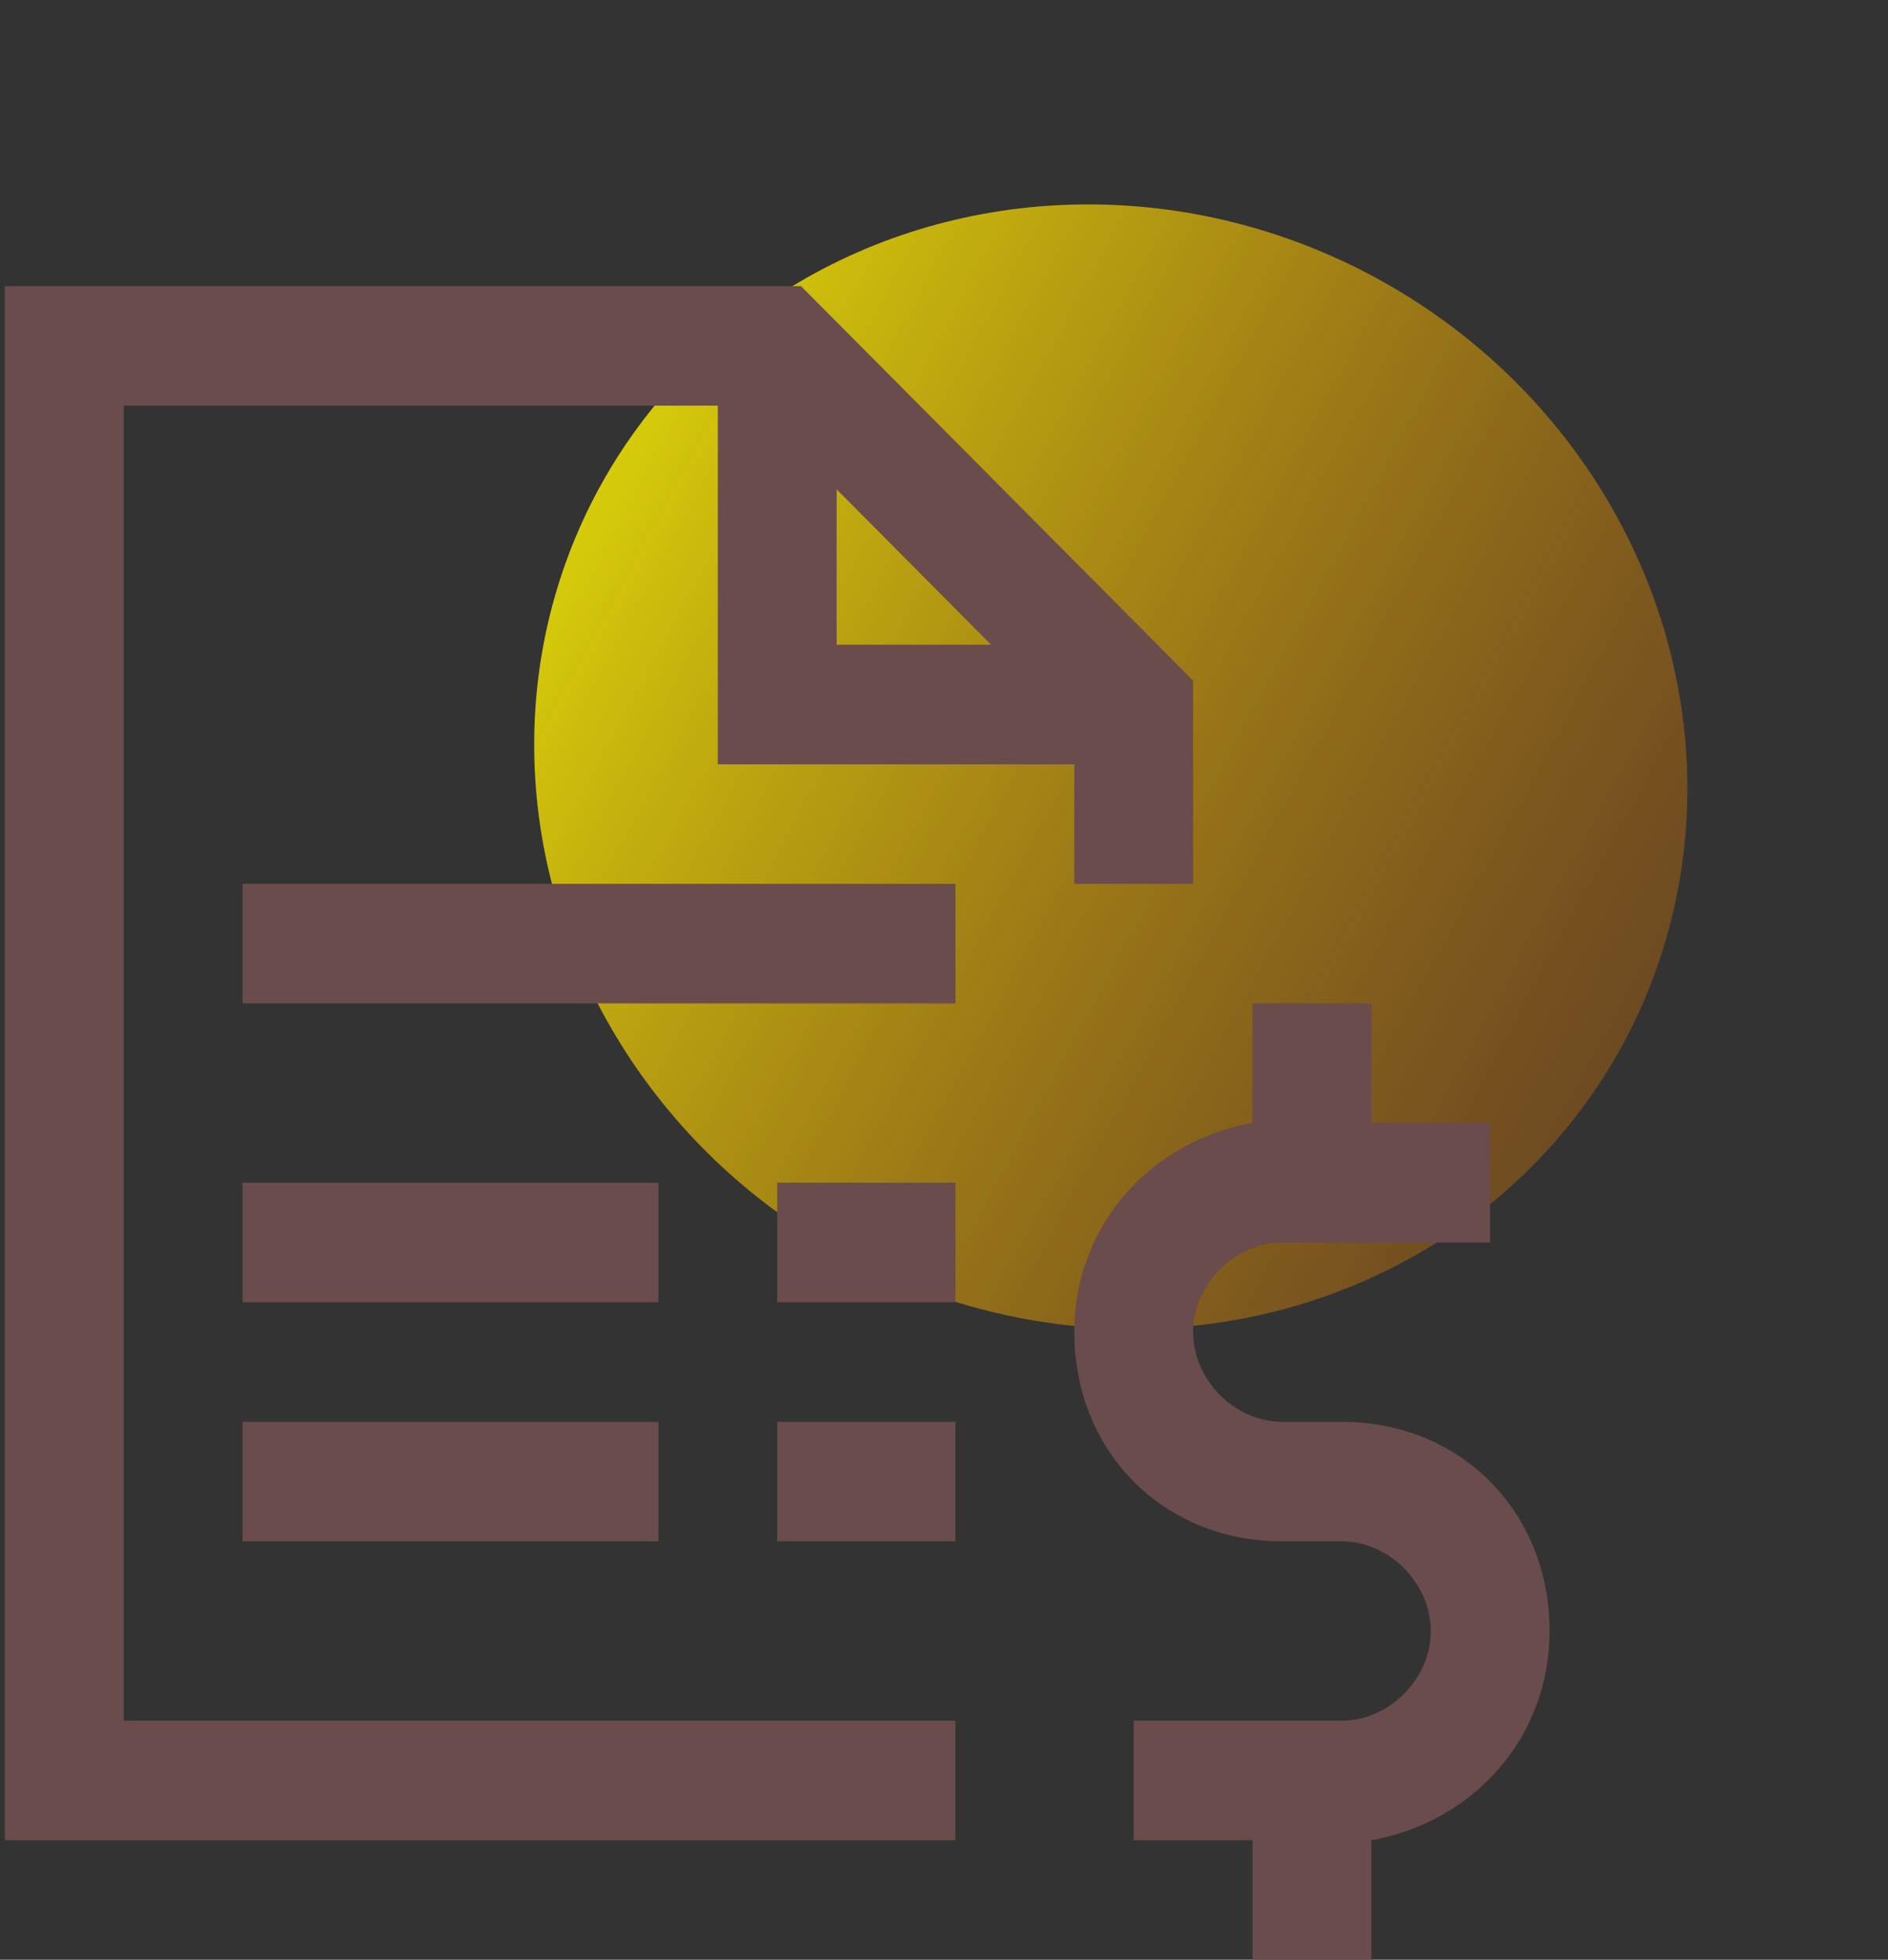 <?xml version="1.0" encoding="UTF-8"?>
<svg xmlns="http://www.w3.org/2000/svg" width="132" height="137" viewBox="0 0 132 137" fill="none">
  <rect x="0" y="0" width="132" height="137" fill="#333333" stroke="none"/>
  <ellipse cx="38.872" cy="40.723" rx="38.872" ry="40.723" transform="matrix(-0.477 0.879 0.879 0.477 60.407 0)" fill="url(#paint0_linear_48_381)" fill-opacity="0.8"></ellipse>
  <path d="M0.34 20V128.643H66.802V120.286H8.648V28.357H50.187V53.429H75.11V61.786H83.417V47.579L82.171 46.325L57.248 21.254L56.002 20H0.34ZM58.494 34.207L69.294 45.071H58.494V34.207ZM16.956 61.786V70.143H66.802V61.786H16.956ZM87.571 70.143V78.5C80.51 79.754 75.11 85.604 75.11 93.125C75.11 101.482 81.34 107.75 89.648 107.75H93.802C97.125 107.75 100.033 110.675 100.033 114.018C100.033 117.361 97.125 120.286 93.802 120.286H79.263V128.643H87.571V137H95.879V128.643C102.94 127.389 108.34 121.539 108.34 114.018C108.34 105.661 102.11 99.393 93.802 99.393H89.648C86.325 99.393 83.417 96.468 83.417 93.125C83.417 89.782 86.325 86.857 89.648 86.857H104.186V78.5H95.879V70.143H87.571ZM16.956 82.679V91.036H46.033V82.679H16.956ZM54.34 82.679V91.036H66.802V82.679H54.34ZM16.956 99.393V107.75H46.033V99.393H16.956ZM54.34 99.393V107.75H66.802V99.393H54.34Z" fill="#694C4B"></path>
  <defs>
    <linearGradient id="paint0_linear_48_381" x1="38.872" y1="0" x2="38.872" y2="81.446" gradientUnits="userSpaceOnUse">
      <stop stop-color="#FFF200"></stop>
      <stop offset="1" stop-color="#DD7700" stop-opacity="0.43"></stop>
    </linearGradient>
  </defs>
</svg>
